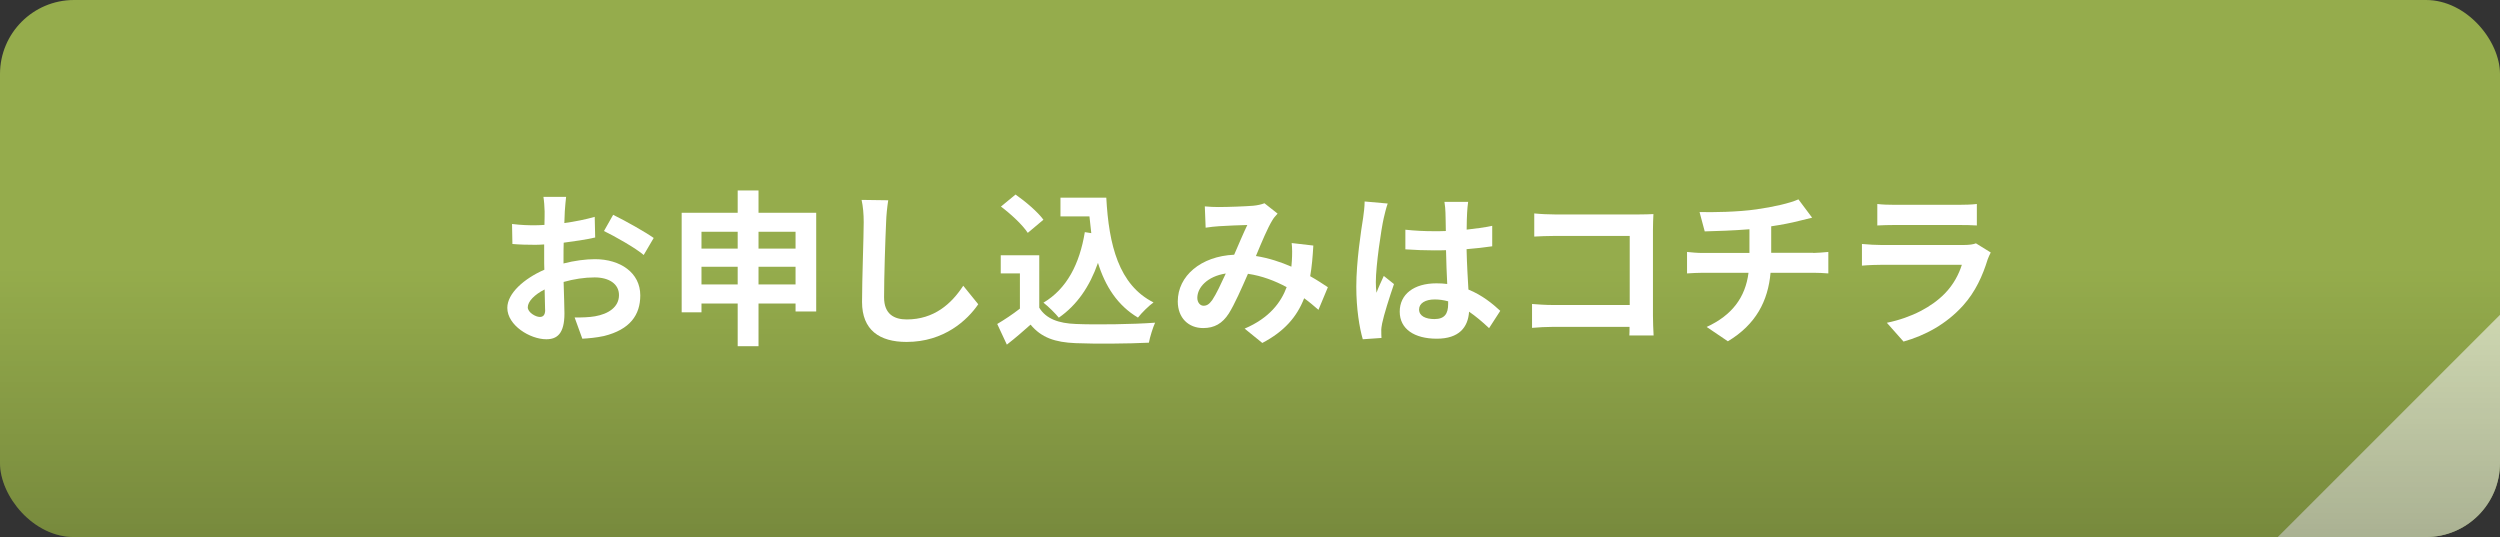 <?xml version="1.0" encoding="UTF-8"?>
<svg id="_レイヤー_2" data-name="レイヤー 2" xmlns="http://www.w3.org/2000/svg" xmlns:xlink="http://www.w3.org/1999/xlink" viewBox="0 0 270 58">
  <rect x="0" y="0" width="270" height="58" fill="#333333" stroke="none"/>
  <defs>
    <style>
      .cls-1, .cls-2 {
        fill: #fff;
      }

      .cls-3 {
        fill: #95ac4c;
      }

      .cls-4 {
        fill: url(#_名称未設定グラデーション_12);
      }

      .cls-2 {
        opacity: .6;
      }
    </style>
    <linearGradient id="_名称未設定グラデーション_12" data-name="名称未設定グラデーション 12" x1="135" y1="58" x2="135" y2="0" gradientUnits="userSpaceOnUse">
      <stop offset="0" stop-color="#000" stop-opacity=".2"/>
      <stop offset=".5" stop-color="#000" stop-opacity="0"/>
    </linearGradient>
  </defs>
  <g id="layout">
    <g>
      <rect class="cls-3" width="270" height="58" rx="8" ry="8"/>
      <path class="cls-2" d="M262,58h-16l24-24v16c0,4.42-3.58,8-8,8Z"/>
      <rect class="cls-4" width="270" height="58" rx="8" ry="8"/>
      <g>
        <path class="cls-1" d="M60.83,28.46c1.21-.31,2.43-.47,3.42-.47,2.74,0,4.9,1.46,4.9,3.91,0,2.11-1.1,3.69-3.92,4.39-.83,.18-1.64,.25-2.34,.29l-.83-2.29c.81,0,1.57-.02,2.2-.13,1.44-.25,2.59-.99,2.59-2.29,0-1.21-1.08-1.91-2.63-1.91-1.1,0-2.25,.18-3.35,.49,.04,1.42,.09,2.79,.09,3.4,0,2.21-.81,2.79-1.96,2.79-1.75,0-4.21-1.5-4.21-3.39,0-1.57,1.82-3.17,4-4.12-.02-.41-.02-.83-.02-1.24v-1.49c-.34,.02-.67,.04-.95,.04-.81,0-1.71-.02-2.48-.09l-.04-2.16c1.04,.13,1.82,.14,2.47,.14,.32,0,.67-.02,1.03-.04,.02-.63,.02-1.15,.02-1.46,0-.38-.07-1.24-.13-1.57h2.45c-.04,.32-.11,1.1-.14,1.55-.02,.4-.04,.83-.05,1.28,1.17-.16,2.34-.4,3.28-.67l.05,2.23c-1.01,.23-2.23,.41-3.4,.56-.02,.54-.02,1.08-.02,1.6v.63Zm-1.96,5c0-.45-.02-1.26-.05-2.2-1.1,.56-1.82,1.3-1.82,1.93,0,.54,.83,1.04,1.3,1.04,.32,0,.58-.16,.58-.77Zm7.35-10.26c1.37,.67,3.44,1.84,4.38,2.5l-1.08,1.84c-.85-.74-3.17-2.05-4.29-2.59l.99-1.75Z"/>
        <path class="cls-1" d="M88.15,22.98v10.66h-2.23v-.86h-4v4.61h-2.25v-4.61h-3.91v.95h-2.14v-10.75h6.05v-2.41h2.25v2.41h6.23Zm-12.39,2.05v1.82h3.91v-1.82h-3.91Zm3.91,5.69v-1.91h-3.91v1.91h3.91Zm2.25-5.69v1.82h4v-1.82h-4Zm4,5.69v-1.91h-4v1.91h4Z"/>
        <path class="cls-1" d="M95.93,21.62c-.12,.76-.21,1.66-.23,2.38-.09,1.91-.22,5.91-.22,8.12,0,1.8,1.08,2.38,2.45,2.38,2.95,0,4.83-1.69,6.1-3.64l1.62,2c-1.15,1.69-3.67,4.07-7.74,4.07-2.92,0-4.81-1.28-4.81-4.32,0-2.39,.18-7.08,.18-8.61,0-.85-.07-1.71-.23-2.41l2.88,.04Z"/>
        <path class="cls-1" d="M112.24,33.23c.74,1.21,2.09,1.69,3.96,1.76,2.11,.09,6.16,.04,8.55-.14-.23,.5-.56,1.55-.67,2.16-2.16,.11-5.78,.14-7.92,.05-2.21-.09-3.69-.59-4.86-2-.79,.7-1.58,1.4-2.56,2.16l-1.04-2.23c.76-.45,1.66-1.04,2.45-1.66v-3.8h-2.07v-1.96h4.16v5.65Zm-1.24-8.08c-.56-.86-1.84-2.05-2.9-2.84l1.58-1.3c1.08,.76,2.39,1.87,3.01,2.72l-1.69,1.42Zm6.86,.04c-.07-.59-.14-1.21-.2-1.82h-3.13v-2.02h4.95c.27,5.1,1.35,9.43,5.1,11.31-.5,.36-1.28,1.12-1.68,1.64-2.21-1.31-3.53-3.38-4.32-5.91-.9,2.57-2.27,4.56-4.23,5.92-.32-.41-1.15-1.24-1.66-1.62,2.52-1.49,3.91-4.18,4.47-7.62l.7,.11Z"/>
        <path class="cls-1" d="M142.38,33.45c-.47-.41-.99-.85-1.53-1.24-.79,2.02-2.14,3.58-4.52,4.83l-1.91-1.55c2.7-1.15,3.94-2.86,4.54-4.48-1.26-.68-2.67-1.22-4.18-1.44-.67,1.53-1.44,3.29-2.07,4.29-.7,1.08-1.55,1.57-2.77,1.57-1.57,0-2.74-1.08-2.74-2.88,0-2.75,2.5-4.88,6.09-5.04,.5-1.15,1.01-2.36,1.42-3.21-.7,.02-2.23,.07-3.04,.13-.38,.02-1.01,.09-1.46,.16l-.09-2.3c.47,.05,1.08,.07,1.48,.07,1.01,0,2.92-.07,3.75-.14,.43-.04,.9-.14,1.21-.27l1.42,1.12c-.25,.27-.45,.5-.59,.76-.47,.76-1.12,2.3-1.75,3.82,1.39,.22,2.68,.65,3.83,1.15,.02-.22,.04-.41,.05-.61,.04-.68,.05-1.37-.02-1.94l2.34,.27c-.07,1.19-.16,2.3-.34,3.31,.74,.41,1.39,.85,1.91,1.19l-1.03,2.47Zm-10.01-3.91c-1.98,.31-3.06,1.51-3.06,2.63,0,.5,.31,.85,.67,.85s.61-.16,.94-.61c.45-.67,.95-1.76,1.46-2.86Z"/>
        <path class="cls-1" d="M149.87,21.99c-.14,.36-.36,1.26-.43,1.58-.27,1.19-.85,5.11-.85,6.9,0,.36,.02,.79,.07,1.15,.23-.63,.52-1.22,.79-1.82l1.1,.88c-.5,1.46-1.08,3.28-1.28,4.25-.05,.25-.11,.63-.09,.83,0,.18,0,.49,.02,.74l-2.02,.14c-.36-1.24-.7-3.28-.7-5.69,0-2.7,.52-6.07,.74-7.44,.07-.5,.16-1.19,.16-1.75l2.48,.22Zm10.95,13.45c-.74-.7-1.46-1.3-2.16-1.78-.11,1.69-1.08,2.92-3.49,2.92s-4-1.04-4-2.92,1.53-3.06,3.96-3.06c.41,0,.81,.02,1.17,.07-.05-1.1-.11-2.39-.13-3.65-.43,.02-.86,.02-1.28,.02-1.04,0-2.05-.04-3.11-.11v-2.12c1.03,.11,2.05,.16,3.11,.16,.41,0,.85,0,1.26-.02-.02-.88-.02-1.6-.04-1.98,0-.27-.05-.81-.11-1.17h2.56c-.05,.34-.09,.77-.11,1.15-.02,.4-.05,1.06-.05,1.85,.97-.11,1.91-.23,2.76-.41v2.21c-.87,.13-1.8,.23-2.77,.31,.04,1.73,.13,3.15,.2,4.36,1.49,.61,2.61,1.53,3.44,2.3l-1.21,1.87Zm-4.43-2.9c-.47-.13-.96-.2-1.44-.2-1.01,0-1.69,.41-1.69,1.08,0,.72,.72,1.04,1.66,1.04,1.1,0,1.48-.58,1.48-1.62v-.31Z"/>
        <path class="cls-1" d="M175.97,36.24c.02-.29,.02-.59,.02-.94h-8.21c-.7,0-1.73,.05-2.32,.11v-2.58c.63,.05,1.44,.11,2.25,.11h8.3v-7.46h-8.08c-.76,0-1.73,.04-2.23,.07v-2.5c.67,.07,1.6,.11,2.23,.11h9.06c.52,0,1.28-.02,1.58-.04-.02,.41-.05,1.13-.05,1.66v9.33c0,.63,.04,1.58,.07,2.12h-2.61Z"/>
        <path class="cls-1" d="M195.82,27.32c.38,0,1.24-.07,1.64-.11v2.32c-.49-.04-1.1-.07-1.58-.07h-4.66c-.27,3.03-1.57,5.58-4.61,7.4l-2.29-1.55c2.74-1.26,4.18-3.19,4.52-5.85h-4.95c-.56,0-1.22,.04-1.69,.07v-2.32c.49,.05,1.1,.11,1.66,.11h5.08v-2.56c-1.73,.14-3.62,.2-4.83,.23l-.56-2.09c1.37,.04,4.16,0,6.14-.29,1.8-.25,3.64-.67,4.54-1.08l1.48,1.98c-.61,.14-1.08,.27-1.39,.34-.88,.23-1.95,.43-3.03,.59v2.86h4.54Z"/>
        <path class="cls-1" d="M215.01,27.25c-.12,.23-.27,.56-.34,.76-.54,1.75-1.31,3.49-2.66,4.99-1.82,2.02-4.12,3.24-6.43,3.89l-1.8-2.03c2.72-.56,4.88-1.75,6.25-3.15,.97-.99,1.53-2.11,1.85-3.11h-8.7c-.43,0-1.33,.02-2.09,.09v-2.34c.76,.07,1.53,.11,2.09,.11h8.91c.58,0,1.06-.07,1.31-.18l1.6,.99Zm-12.26-5.22c.5,.07,1.26,.09,1.87,.09h6.93c.56,0,1.44-.02,1.95-.09v2.32c-.49-.04-1.33-.05-1.98-.05h-6.9c-.58,0-1.35,.02-1.87,.05v-2.32Z"/>
      </g>
    </g>
  </g>
</svg>